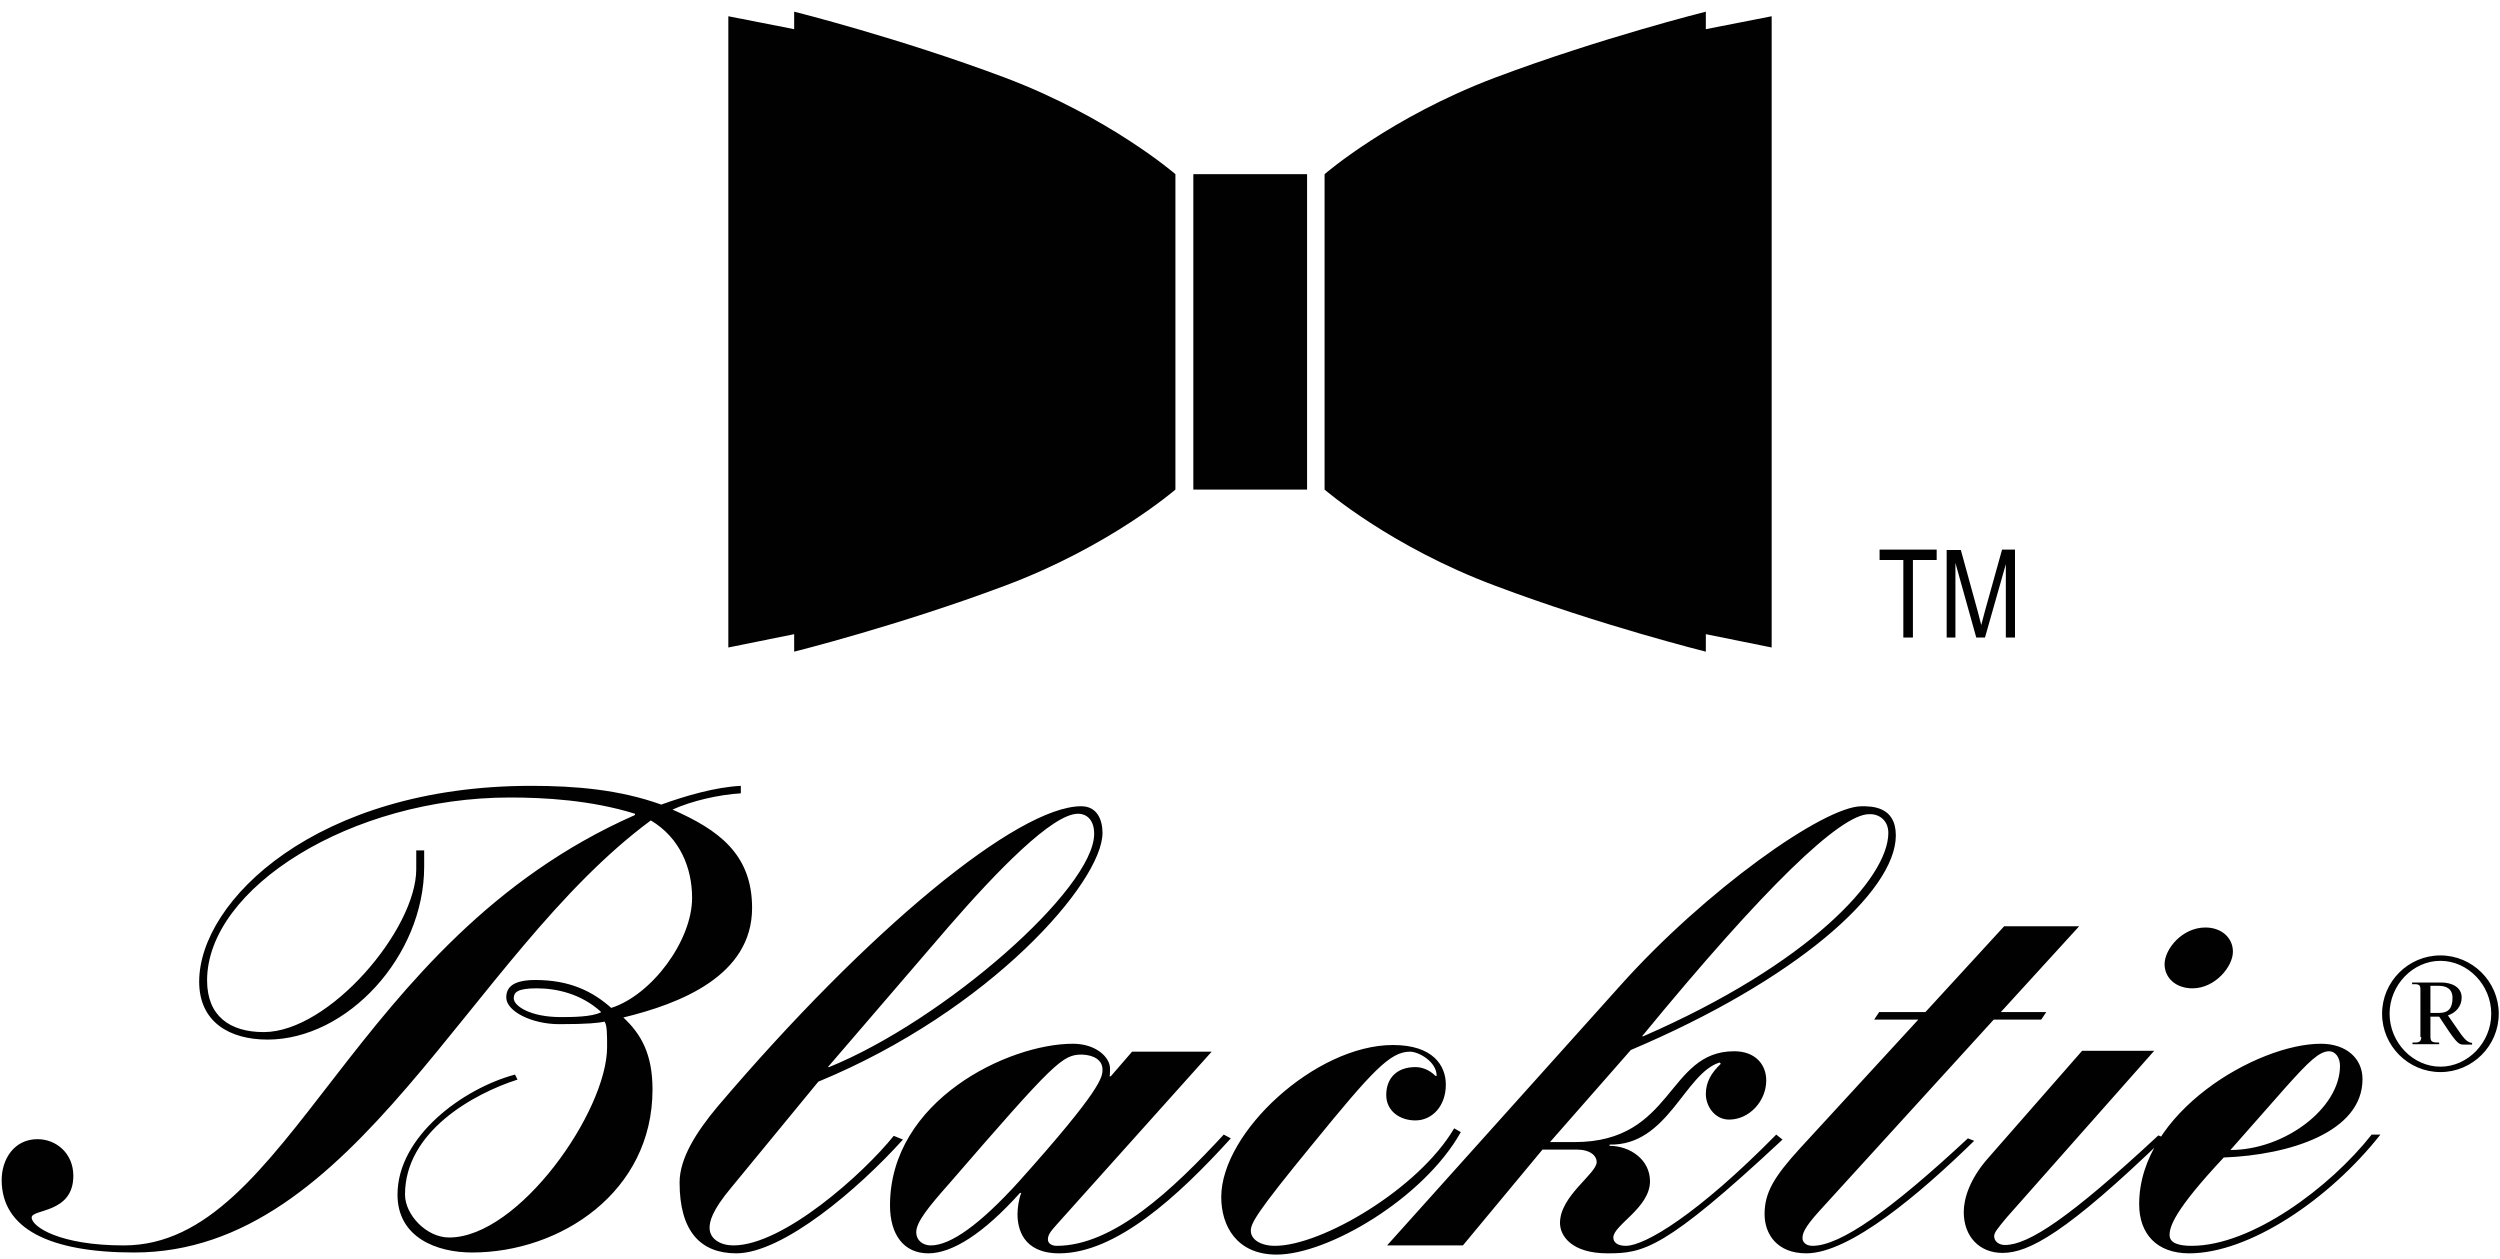 <?xml version="1.0" encoding="utf-8"?>
<!-- Generator: Adobe Illustrator 18.1.1, SVG Export Plug-In . SVG Version: 6.00 Build 0)  -->
<!DOCTYPE svg PUBLIC "-//W3C//DTD SVG 1.1//EN" "http://www.w3.org/Graphics/SVG/1.1/DTD/svg11.dtd">
<svg version="1.1" id="Layer_1" xmlns="http://www.w3.org/2000/svg" xmlns:xlink="http://www.w3.org/1999/xlink" x="0px" y="0px"
	 viewBox="0 0 600 302.2" enable-background="new 0 0 600 302.2" xml:space="preserve">
<g>
	<path fill="#010101" d="M99.9,204.1v4.5c0,14.5-20.9,39.1-36.6,39.1c-8.2,0-13.6-3.9-13.6-12.4c0-22.1,34.5-43.9,72.7-43.9
		c8.2,0,19.4,0.6,30,3.9v0.3C83.6,225.9,69.7,298.9,29.7,298.9c-15.4,0-22.1-4.5-22.1-6.7c0-2.1,10-0.9,10-10c0-5.4-4.1-8.8-8.6-8.8
		c-5.6,0-8.6,4.8-8.6,9.8c0,11.7,11.5,17.4,31.8,17.4c53.3,0,80-71.2,124-103.7c7,4.2,9.9,11.4,9.9,18.6c0,10.3-9.7,23.3-19.4,26.4
		c-4.5-4-10-6.7-18.2-6.7c-5.3,0-7,1.7-7,4.2c0,3.3,6.1,6.4,12.7,6.4c7,0,9.4-0.3,10.9-0.6c0.6,0.9,0.6,3,0.6,6.1
		c0,15.4-21.2,45.7-37.9,45.7c-5.5,0-10.6-5.5-10.6-10.3c0-15.1,16.4-24.2,27-27.6l-0.6-1.2c-12.4,3.3-28.2,14.8-28.2,28.8
		c0,10.3,9.4,13.9,17.9,13.9c21.2,0,43.3-14.5,43.3-39.1c0-8.5-2.7-13.3-7-17.3c13.6-3.3,30.9-10,30.9-26.3c0-13-8.2-18.8-19.1-23.6
		c4.6-2.1,11.2-3.6,16.4-3.9v-1.8c-6.1,0.3-13.3,2.4-19.1,4.5c-10-3.6-20.6-4.5-31.2-4.5c-51.5,0-79.7,27.6-79.7,47
		c0,9.7,7.3,13.9,16.4,13.9c19.1,0,37.6-20,37.6-41.5v-3.9H99.9z M123.3,239.6c0-1.4,0.8-2.4,5.5-2.4c4.6,0,10.6,1.2,15.5,5.7
		c-2.1,1.2-7.3,1.2-9.7,1.2C127.2,244.1,123.3,241.4,123.3,239.6 M214.5,272.6c-7.3,9.1-26.5,26.3-38.5,26.3c-3,0-5.7-1.5-5.7-4.2
		c0-1.5,0.5-4.1,5.3-9.8l20.8-25.3c41.2-17,68.2-47.9,68.2-59.7c0-3-1.2-6.4-5.1-6.4c-15.2,0-51.1,29.5-87.3,72.1
		c-5.1,6.1-9.1,12.4-9.1,18.2c0,11.8,5.1,17,13.6,17c11.2,0,29.4-15.5,40-27.3L214.5,272.6z M227.5,222.6
		c11.7-13.5,25.1-27.3,31.2-27.3c2.4,0,3.9,1.8,3.9,4.8c0,13.3-36.1,44.8-63.6,56h-0.3L227.5,222.6z M266.6,258.3h-0.3
		c0.1-0.4,0.1-1.2,0.1-1.9c0-2.6-3.3-5.9-8.9-5.9c-15.5,0-43.9,13.6-43.9,38.8c0,7,3.3,11.5,9.2,11.5c5.7,0,13.2-4.7,22-14.5h0.3
		c-0.6,1.5-0.9,3.6-0.9,5.1c0,3.3,1.2,9.4,10,9.4c13.6,0,28.5-13.6,41.2-27.6l-1.7-0.9c-12.3,13.3-26.5,26.7-40.1,26.7
		c-1.2,0-2.1-0.6-2.1-1.5c0-1.1,0.5-1.8,2.1-3.6l37.2-41.5h-19.1L266.6,258.3z M264.6,256.7c0,1.8-0.2,4.7-20,26.8
		c-9.4,10.4-16.5,15.4-21.2,15.4c-1.8,0-3.5-1.1-3.5-3.2c0-2.4,3-6.1,7.7-11.4c25.7-29.7,27.4-31.2,32.1-31.2
		C262.5,253.2,264.6,254.4,264.6,256.7 M349,270.8c-8.5,14.5-31.8,28.2-43,28.2c-3.4,0-5.8-1.5-5.8-3.6c0-1.8,1.2-4.2,14.9-20.9
		c14.2-17.4,18.5-22.1,23.3-22.1c2.1,0,6.4,2.4,6.4,5.8h-0.3c-1.5-1.5-3.3-2.1-4.8-2.1c-4.5,0-7,2.7-7,6.7c0,3.8,3.2,6.1,7,6.1
		c3.9,0,7.3-3.3,7.3-8.6c0-4.5-3-9.5-12.7-9.5c-18.5,0-41.2,20.9-41.2,36.5c0,6.8,3.6,13.8,13.3,13.8c12.3,0,35.3-13.5,44.2-29.4
		L349,270.8z M332.9,298.9h18.2l19.1-23h8.2c3.3,0,4.8,1.5,4.8,3c0,2.8-8.8,8.1-8.8,14.6c0,3.2,2.9,7.3,11.4,7.3
		c8.6,0,13.6-0.8,42-27.3l-1.5-1.2c-18.8,19.1-31.5,26.7-36.1,26.7c-2.1,0-3-0.9-3-2c0-3,8.8-7.1,8.8-13.5c0-5.2-4.8-8.5-9.7-8.5
		v-0.3c14,0.3,18-17.1,26.4-19.7l0.3,0.3c-2.3,2.2-3.6,4.4-3.6,7.3c0,2.7,2,6.1,5.6,6.1c4.8,0,8.9-4.4,8.9-9.4c0-3.8-2.6-7-7.7-7
		c-16.2,0-14.4,21.8-38.3,21.8H372l19.4-22.1c39.4-16.7,63.6-37.9,63.6-51.5c0-7-5.8-7-8.2-7c-9.1,0-37.6,20.3-57.9,43L332.9,298.9z
		 M453.2,199.9c0,10.9-19.1,31.5-58.8,48.8h-0.3c29.4-35.8,47.6-53.3,54.5-53.3C451,195.3,453.2,196.9,453.2,199.9 M462.1,242.9H451
		l-1.2,1.8h10.6L432,275.6c-6.2,6.8-8.5,10.6-8.5,15.8c0,4.8,3,9.4,10,9.4c10.5,0,27.4-14.4,40.3-27l-1.5-0.6
		c-18.6,17.3-30.6,25.8-37.3,25.8c-1.8,0-2.4-1.1-2.4-1.8c0-1.1,0.3-2.4,3.9-6.4l42-46.1h11.4l1.2-1.8h-10.9l18.8-20.6H481
		L462.1,242.9z M477.1,278c-4.4,5-5.8,9.7-5.8,12.9c0,5.8,3.7,9.8,9.3,9.8c6.3,0,15.3-4.8,38.9-27.6l-1.5-0.6
		c-21.3,19.8-31.2,26.3-36.8,26.3c-1.5,0-2.6-0.9-2.6-2.1c0-0.8,0.5-1.5,3-4.5l35.4-40h-17.3L477.1,278z M519.5,231.4
		c0,3.3,2.7,5.8,6.7,5.8c5.4,0,9.7-5.2,9.7-8.8c0-3.3-2.7-5.8-6.6-5.8C523.7,222.6,519.5,227.8,519.5,231.4 M548.7,260.8
		c5.3-5.9,7.9-8.5,10.3-8.5c1.4,0,2.6,1.4,2.6,3.5c0,10.2-13.3,20.2-26.3,20.2L548.7,260.8z M569.2,272.3
		c-10,12.7-28.8,26.7-43.2,26.7c-3,0-5.3-0.6-5.3-2.6c0-2,1.1-5.9,13-18.6c15.8-0.6,33.3-6.1,33.3-18.8c0-5-3.9-8.5-10-8.5
		c-15.2,0-43.6,16.4-43.6,38.5c0,7.1,4.2,11.8,12,11.8c14.4,0,33.6-12.9,45.9-28.5H569.2z M573.5,243.3c0-6.9,5.6-12.7,12.2-12.7
		c6.6,0,12.2,5.8,12.2,12.7c0,6.9-5.6,12.7-12.2,12.7C579.1,256,573.5,250.2,573.5,243.3 M571.7,243.3c0,7.7,6.3,14,14,14
		c7.7,0,14-6.3,14-14c0-7.7-6.3-14-14-14C578,229.3,571.7,235.6,571.7,243.3 M581.1,248.9c0,0.9-0.4,1.3-1.3,1.3H579v0.4h6.4v-0.4
		h-0.4c-1.5,0-1.7-0.4-1.7-1.5V244h2.1c4.1,6.3,4.6,6.7,5.8,6.7h2.1v-0.4c-1-0.1-1.7-0.8-2.6-2l-3.2-4.6c1.8-0.6,3.3-2.1,3.3-4.3
		c0-2.5-2.4-3.6-4.9-3.6h-7v0.4h0.6c1.1,0,1.4,0.3,1.4,1.2V248.9z M583.4,236.6h1.9c1.8,0,3.3,0.7,3.3,2.9c0,2.5-1,3.6-3.2,3.6h-2.1
		V236.6z"/>
	<path fill="#010101" d="M459.1,153v-18.6h5.7v-2.5h-13.7v2.5h5.7V153H459.1z M469.3,153v-17.9l5,17.9h2.1l5-17.6V153h2.2v-21.1
		h-3.1l-4.1,14.7c-0.4,1.5-0.7,2.6-0.9,3.4l-0.8-3.1l-4.1-14.9h-3.4V153H469.3z"/>
	<rect x="286.4" y="41.8" fill="#010101" width="27.3" height="75.7"/>
	<path fill="#010101" d="M282.1,41.8v32.6v10.5v32.6c0,0-15.8,13.7-41,23.1c-25.3,9.5-50.5,15.8-50.5,15.8v-4.2l-15.8,3.2V84.9V74.4
		V3.9L190.6,7V2.8c0,0,25.2,6.3,50.5,15.8C266.3,28.1,282.1,41.8,282.1,41.8"/>
	<path fill="#010101" d="M317.9,41.8v32.6v10.5v32.6c0,0,15.8,13.7,41,23.1c25.2,9.5,50.5,15.8,50.5,15.8v-4.2l15.8,3.2V84.9V74.4
		V3.9L409.4,7V2.8c0,0-25.2,6.3-50.5,15.8C333.7,28.1,317.9,41.8,317.9,41.8"/>
</g>
</svg>

